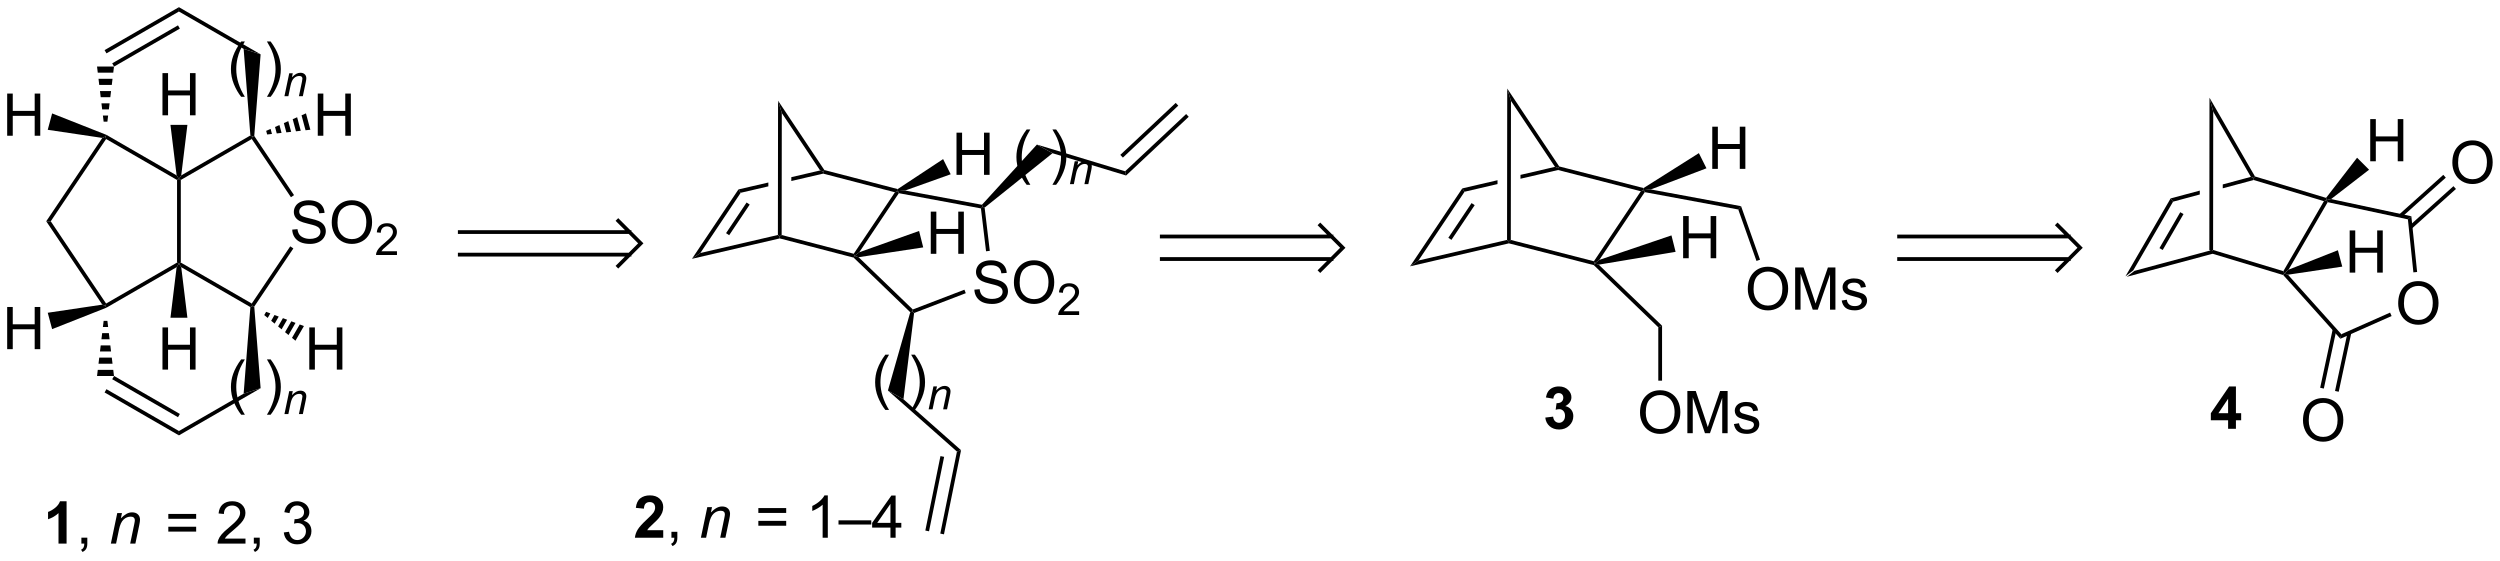 <?xml version="1.0" encoding="UTF-8"?>
<!DOCTYPE svg PUBLIC '-//W3C//DTD SVG 1.0//EN'
          'http://www.w3.org/TR/2001/REC-SVG-20010904/DTD/svg10.dtd'>
<svg stroke-dasharray="none" shape-rendering="auto" xmlns="http://www.w3.org/2000/svg" font-family="'Dialog'" text-rendering="auto" width="931" fill-opacity="1" color-interpolation="auto" color-rendering="auto" preserveAspectRatio="xMidYMid meet" font-size="12px" viewBox="0 0 931 209" fill="black" xmlns:xlink="http://www.w3.org/1999/xlink" stroke="black" image-rendering="auto" stroke-miterlimit="10" stroke-linecap="square" stroke-linejoin="miter" font-style="normal" stroke-width="1" height="209" stroke-dashoffset="0" font-weight="normal" stroke-opacity="1"
><!--Generated by the Batik Graphics2D SVG Generator--><defs id="genericDefs"
  /><g
  ><defs id="defs1"
    ><clipPath clipPathUnits="userSpaceOnUse" id="clipPath1"
      ><path d="M1.292 0.633 L350.384 0.633 L350.384 78.707 L1.292 78.707 L1.292 0.633 Z"
      /></clipPath
      ><clipPath clipPathUnits="userSpaceOnUse" id="clipPath2"
      ><path d="M87.299 119.776 L87.299 195.679 L426.684 195.679 L426.684 119.776 Z"
      /></clipPath
    ></defs
    ><g transform="scale(2.667,2.667) translate(-1.292,-0.633) matrix(1.029,0,0,1.029,-88.504,-122.569)"
    ><path d="M375.854 157.295 L376.915 156.482 L387.244 153.706 L387.499 153.902 L387.495 154.167 Z" stroke="none" clip-path="url(#clipPath2)"
    /></g
    ><g transform="matrix(2.743,0,0,2.743,-239.454,-328.538)"
    ><path d="M387.495 154.167 L387.499 153.902 L387.754 153.712 L397.295 156.586 L397.414 156.888 L397.272 157.112 Z" stroke="none" clip-path="url(#clipPath2)"
    /></g
    ><g transform="matrix(2.743,0,0,2.743,-239.454,-328.538)"
    ><path d="M398.001 156.385 L397.414 156.888 L397.295 156.586 L402.802 147.083 L403.185 146.932 L403.312 147.221 Z" stroke="none" clip-path="url(#clipPath2)"
    /></g
    ><g transform="matrix(2.743,0,0,2.743,-239.454,-328.538)"
    ><path d="M376.915 156.482 L375.854 157.295 L381.987 146.713 L382.323 147.151 ZM380.913 153.714 L383.739 148.839 L383.298 148.583 L380.472 153.458 Z" stroke="none" clip-path="url(#clipPath2)"
    /></g
    ><g transform="matrix(2.743,0,0,2.743,-239.454,-328.538)"
    ><path d="M392.882 143.785 L389.067 144.811 L389.066 145.339 L389.066 145.339 L393.265 144.211 L393.269 143.945 L392.882 143.785 ZM385.948 145.649 L381.987 146.713 L382.323 147.151 L385.947 146.177 L385.948 145.649 Z" stroke="none" clip-path="url(#clipPath2)"
    /></g
    ><g transform="matrix(2.743,0,0,2.743,-239.454,-328.538)"
    ><path d="M403.092 146.638 L403.185 146.932 L402.802 147.083 L393.265 144.211 L393.269 143.945 L393.44 143.73 Z" stroke="none" clip-path="url(#clipPath2)"
    /></g
    ><g transform="matrix(2.743,0,0,2.743,-239.454,-328.538)"
    ><path d="M393.44 143.73 L393.269 143.945 L392.882 143.785 L387.773 134.939 L387.265 133.039 Z" stroke="none" clip-path="url(#clipPath2)"
    /></g
    ><g transform="matrix(2.743,0,0,2.743,-239.454,-328.538)"
    ><path d="M387.754 153.712 L387.499 153.902 L387.244 153.706 L387.265 133.039 L387.773 134.939 Z" stroke="none" clip-path="url(#clipPath2)"
    /></g
    ><g transform="matrix(2.743,0,0,2.743,-239.454,-328.538)"
    ><path d="M412.883 160.976 Q412.883 159.549 413.649 158.744 Q414.415 157.937 415.626 157.937 Q416.417 157.937 417.053 158.317 Q417.691 158.695 418.024 159.372 Q418.36 160.049 418.36 160.909 Q418.36 161.781 418.008 162.468 Q417.657 163.156 417.011 163.51 Q416.368 163.864 415.62 163.864 Q414.813 163.864 414.175 163.474 Q413.54 163.08 413.212 162.406 Q412.883 161.729 412.883 160.976 ZM413.665 160.987 Q413.665 162.023 414.219 162.619 Q414.777 163.213 415.618 163.213 Q416.472 163.213 417.024 162.612 Q417.579 162.01 417.579 160.906 Q417.579 160.205 417.342 159.685 Q417.105 159.164 416.649 158.877 Q416.196 158.588 415.628 158.588 Q414.824 158.588 414.243 159.143 Q413.665 159.695 413.665 160.987 Z" stroke="none" clip-path="url(#clipPath2)"
    /></g
    ><g transform="matrix(2.743,0,0,2.743,-239.454,-328.538)"
    ><path d="M397.272 157.112 L397.414 156.888 L397.919 157.069 L405.166 165.145 L405.034 165.762 Z" stroke="none" clip-path="url(#clipPath2)"
    /></g
    ><g transform="matrix(2.743,0,0,2.743,-239.454,-328.538)"
    ><path d="M405.034 165.762 L405.166 165.145 L411.782 162.212 L411.989 162.679 Z" stroke="none" clip-path="url(#clipPath2)"
    /></g
    ><g transform="matrix(2.743,0,0,2.743,-239.454,-328.538)"
    ><path d="M415.454 156.699 L414.946 156.751 L414.202 149.554 L414.671 149.133 Z" stroke="none" clip-path="url(#clipPath2)"
    /></g
    ><g transform="matrix(2.743,0,0,2.743,-239.454,-328.538)"
    ><path d="M414.671 149.133 L414.202 149.554 L403.312 147.221 L403.185 146.932 L403.773 146.798 Z" stroke="none" clip-path="url(#clipPath2)"
    /></g
    ><g transform="matrix(2.743,0,0,2.743,-239.454,-328.538)"
    ><path d="M420.236 141.87 Q420.236 140.443 421.001 139.638 Q421.767 138.831 422.978 138.831 Q423.769 138.831 424.405 139.211 Q425.043 139.589 425.376 140.266 Q425.712 140.943 425.712 141.802 Q425.712 142.675 425.361 143.362 Q425.009 144.05 424.363 144.404 Q423.72 144.758 422.973 144.758 Q422.165 144.758 421.527 144.367 Q420.892 143.974 420.564 143.3 Q420.236 142.623 420.236 141.87 ZM421.017 141.88 Q421.017 142.917 421.572 143.513 Q422.129 144.107 422.97 144.107 Q423.824 144.107 424.376 143.505 Q424.931 142.904 424.931 141.8 Q424.931 141.099 424.694 140.578 Q424.457 140.057 424.001 139.771 Q423.548 139.482 422.98 139.482 Q422.176 139.482 421.595 140.037 Q421.017 140.589 421.017 141.88 Z" stroke="none" clip-path="url(#clipPath2)"
    /></g
    ><g transform="matrix(2.743,0,0,2.743,-239.454,-328.538)"
    ><path d="M414.738 150.803 L420.727 145.429 L420.386 145.049 L414.398 150.423 ZM413.36 149.266 L419.348 143.892 L419.007 143.512 L413.019 148.887 Z" stroke="none" clip-path="url(#clipPath2)"
    /></g
    ><g transform="matrix(2.743,0,0,2.743,-239.454,-328.538)"
    ><path d="M399.959 176.853 Q399.959 175.426 400.725 174.621 Q401.491 173.814 402.702 173.814 Q403.493 173.814 404.129 174.194 Q404.767 174.572 405.1 175.249 Q405.436 175.926 405.436 176.785 Q405.436 177.658 405.084 178.345 Q404.733 179.033 404.087 179.387 Q403.444 179.741 402.697 179.741 Q401.889 179.741 401.251 179.351 Q400.616 178.957 400.288 178.283 Q399.959 177.606 399.959 176.853 ZM400.741 176.864 Q400.741 177.9 401.296 178.496 Q401.853 179.09 402.694 179.09 Q403.548 179.09 404.1 178.489 Q404.655 177.887 404.655 176.783 Q404.655 176.082 404.418 175.561 Q404.181 175.041 403.725 174.754 Q403.272 174.465 402.704 174.465 Q401.9 174.465 401.319 175.02 Q400.741 175.572 400.741 176.864 Z" stroke="none" clip-path="url(#clipPath2)"
    /></g
    ><g transform="matrix(2.743,0,0,2.743,-239.454,-328.538)"
    ><path d="M403.998 164.45 L402.29 172.419 L402.789 172.526 L404.497 164.557 ZM406.017 164.883 L404.309 172.852 L404.808 172.959 L406.516 164.99 Z" stroke="none" clip-path="url(#clipPath2)"
    /></g
    ><g transform="matrix(2.743,0,0,2.743,-239.454,-328.538)"
    ><path d="M409.088 141.669 L409.088 135.943 L409.846 135.943 L409.846 138.294 L412.822 138.294 L412.822 135.943 L413.58 135.943 L413.58 141.669 L412.822 141.669 L412.822 138.969 L409.846 138.969 L409.846 141.669 L409.088 141.669 Z" stroke="none" clip-path="url(#clipPath2)"
    /></g
    ><g transform="matrix(2.743,0,0,2.743,-239.454,-328.538)"
    ><path d="M403.773 146.798 L403.185 146.932 L403.092 146.638 L407.302 141.187 L408.93 142.815 Z" stroke="none" clip-path="url(#clipPath2)"
    /></g
    ><g transform="matrix(2.743,0,0,2.743,-239.454,-328.538)"
    ><path d="M406.296 156.785 L406.296 151.058 L407.054 151.058 L407.054 153.41 L410.031 153.41 L410.031 151.058 L410.788 151.058 L410.788 156.785 L410.031 156.785 L410.031 154.084 L407.054 154.084 L407.054 156.785 L406.296 156.785 Z" stroke="none" clip-path="url(#clipPath2)"
    /></g
    ><g transform="matrix(2.743,0,0,2.743,-239.454,-328.538)"
    ><path d="M397.919 157.069 L397.414 156.888 L398.001 156.385 L404.695 153.746 L405.29 155.97 Z" stroke="none" clip-path="url(#clipPath2)"
    /></g
    ><g transform="matrix(2.743,0,0,2.743,-239.454,-328.538)"
    ><path d="M278.734 155.93 L279.877 155.14 L291.899 152.346 L292.153 152.548 L292.151 152.811 Z" stroke="none" clip-path="url(#clipPath2)"
    /></g
    ><g transform="matrix(2.743,0,0,2.743,-239.454,-328.538)"
    ><path d="M292.151 152.811 L292.153 152.548 L292.409 152.35 L303.691 155.243 L303.803 155.535 L303.674 155.766 Z" stroke="none" clip-path="url(#clipPath2)"
    /></g
    ><g transform="matrix(2.743,0,0,2.743,-239.454,-328.538)"
    ><path d="M304.433 155.053 L303.803 155.535 L303.691 155.243 L310.061 145.737 L310.474 145.579 L310.592 145.86 Z" stroke="none" clip-path="url(#clipPath2)"
    /></g
    ><g transform="matrix(2.743,0,0,2.743,-239.454,-328.538)"
    ><path d="M279.877 155.14 L278.734 155.93 L285.82 145.353 L286.132 145.805 ZM284.351 152.339 L287.506 147.629 L287.082 147.345 L283.927 152.055 Z" stroke="none" clip-path="url(#clipPath2)"
    /></g
    ><g transform="matrix(2.743,0,0,2.743,-239.454,-328.538)"
    ><path d="M298.407 142.427 L293.723 143.516 L293.723 143.516 L293.723 144.04 L293.723 144.04 L298.821 142.855 L298.824 142.592 L298.407 142.427 ZM290.604 144.241 L285.82 145.353 L286.132 145.805 L290.604 144.765 L290.604 144.765 L290.604 144.241 Z" stroke="none" clip-path="url(#clipPath2)"
    /></g
    ><g transform="matrix(2.743,0,0,2.743,-239.454,-328.538)"
    ><path d="M310.432 145.305 L310.474 145.579 L310.061 145.737 L298.821 142.855 L298.824 142.592 L298.982 142.369 Z" stroke="none" clip-path="url(#clipPath2)"
    /></g
    ><g transform="matrix(2.743,0,0,2.743,-239.454,-328.538)"
    ><path d="M298.982 142.369 L298.824 142.592 L298.407 142.427 L292.431 133.476 L291.923 131.796 Z" stroke="none" clip-path="url(#clipPath2)"
    /></g
    ><g transform="matrix(2.743,0,0,2.743,-239.454,-328.538)"
    ><path d="M292.409 152.35 L292.153 152.548 L291.899 152.346 L291.923 131.796 L292.431 133.476 Z" stroke="none" clip-path="url(#clipPath2)"
    /></g
    ><g transform="matrix(2.743,0,0,2.743,-239.454,-328.538)"
    ><path d="M303.674 155.766 L303.803 155.535 L304.344 155.703 L312.943 163.991 L312.432 164.208 Z" stroke="none" clip-path="url(#clipPath2)"
    /></g
    ><g transform="matrix(2.743,0,0,2.743,-239.454,-328.538)"
    ><path d="M323.672 147.766 L323.289 148.214 L310.592 145.86 L310.474 145.579 L311.413 145.494 Z" stroke="none" clip-path="url(#clipPath2)"
    /></g
    ><g transform="matrix(2.743,0,0,2.743,-239.454,-328.538)"
    ><path d="M309.95 175.794 Q309.95 174.367 310.716 173.563 Q311.482 172.755 312.693 172.755 Q313.484 172.755 314.12 173.136 Q314.758 173.513 315.091 174.19 Q315.427 174.867 315.427 175.727 Q315.427 176.599 315.075 177.287 Q314.724 177.974 314.078 178.328 Q313.435 178.682 312.687 178.682 Q311.88 178.682 311.242 178.292 Q310.607 177.899 310.279 177.224 Q309.95 176.547 309.95 175.794 ZM310.732 175.805 Q310.732 176.841 311.286 177.438 Q311.844 178.031 312.685 178.031 Q313.539 178.031 314.091 177.43 Q314.646 176.828 314.646 175.724 Q314.646 175.024 314.409 174.503 Q314.172 173.982 313.716 173.696 Q313.263 173.406 312.695 173.406 Q311.89 173.406 311.31 173.961 Q310.732 174.513 310.732 175.805 ZM316.379 178.583 L316.379 172.857 L317.519 172.857 L318.876 176.912 Q319.064 177.477 319.15 177.758 Q319.246 177.446 319.454 176.841 L320.824 172.857 L321.845 172.857 L321.845 178.583 L321.113 178.583 L321.113 173.789 L319.449 178.583 L318.767 178.583 L317.111 173.708 L317.111 178.583 L316.379 178.583 ZM322.697 177.344 L323.392 177.234 Q323.449 177.654 323.717 177.878 Q323.986 178.099 324.465 178.099 Q324.949 178.099 325.183 177.901 Q325.418 177.703 325.418 177.438 Q325.418 177.201 325.212 177.063 Q325.066 176.969 324.493 176.826 Q323.72 176.63 323.421 176.487 Q323.121 176.344 322.967 176.094 Q322.814 175.841 322.814 175.537 Q322.814 175.258 322.939 175.024 Q323.066 174.787 323.285 174.63 Q323.449 174.508 323.733 174.425 Q324.017 174.341 324.34 174.341 Q324.829 174.341 325.197 174.482 Q325.566 174.623 325.741 174.862 Q325.918 175.102 325.986 175.505 L325.298 175.599 Q325.251 175.279 325.025 175.099 Q324.801 174.919 324.392 174.919 Q323.908 174.919 323.699 175.081 Q323.493 175.24 323.493 175.453 Q323.493 175.591 323.579 175.701 Q323.665 175.813 323.848 175.888 Q323.954 175.927 324.47 176.068 Q325.215 176.266 325.509 176.393 Q325.806 176.521 325.973 176.763 Q326.142 177.005 326.142 177.365 Q326.142 177.716 325.936 178.026 Q325.73 178.336 325.342 178.508 Q324.957 178.677 324.47 178.677 Q323.66 178.677 323.236 178.341 Q322.814 178.005 322.697 177.344 Z" stroke="none" clip-path="url(#clipPath2)"
    /></g
    ><g transform="matrix(2.743,0,0,2.743,-239.454,-328.538)"
    ><path d="M312.432 164.208 L312.943 163.991 L312.943 171.454 L312.432 171.454 Z" stroke="none" clip-path="url(#clipPath2)"
    /></g
    ><g transform="matrix(2.743,0,0,2.743,-239.454,-328.538)"
    ><path d="M319.761 142.7 L319.761 136.973 L320.519 136.973 L320.519 139.325 L323.495 139.325 L323.495 136.973 L324.253 136.973 L324.253 142.7 L323.495 142.7 L323.495 139.999 L320.519 139.999 L320.519 142.7 L319.761 142.7 Z" stroke="none" clip-path="url(#clipPath2)"
    /></g
    ><g transform="matrix(2.743,0,0,2.743,-239.454,-328.538)"
    ><path d="M311.413 145.494 L310.474 145.579 L310.432 145.305 L317.943 140.562 L318.971 142.621 Z" stroke="none" clip-path="url(#clipPath2)"
    /></g
    ><g transform="matrix(2.743,0,0,2.743,-239.454,-328.538)"
    ><path d="M315.805 154.832 L315.805 149.105 L316.563 149.105 L316.563 151.457 L319.539 151.457 L319.539 149.105 L320.297 149.105 L320.297 154.832 L319.539 154.832 L319.539 152.131 L316.563 152.131 L316.563 154.832 L315.805 154.832 Z" stroke="none" clip-path="url(#clipPath2)"
    /></g
    ><g transform="matrix(2.743,0,0,2.743,-239.454,-328.538)"
    ><path d="M304.344 155.703 L303.803 155.535 L304.433 155.053 L314.221 151.73 L314.781 153.963 Z" stroke="none" clip-path="url(#clipPath2)"
    /></g
    ><g transform="matrix(2.743,0,0,2.743,-239.454,-328.538)"
    ><path d="M324.585 159.025 Q324.585 157.598 325.351 156.793 Q326.116 155.986 327.327 155.986 Q328.119 155.986 328.754 156.366 Q329.392 156.744 329.726 157.421 Q330.062 158.098 330.062 158.957 Q330.062 159.83 329.71 160.517 Q329.358 161.205 328.713 161.559 Q328.069 161.913 327.322 161.913 Q326.515 161.913 325.877 161.523 Q325.241 161.129 324.913 160.455 Q324.585 159.778 324.585 159.025 ZM325.366 159.036 Q325.366 160.072 325.921 160.668 Q326.478 161.262 327.319 161.262 Q328.174 161.262 328.726 160.661 Q329.28 160.059 329.28 158.955 Q329.28 158.254 329.043 157.733 Q328.806 157.213 328.351 156.926 Q327.897 156.637 327.33 156.637 Q326.525 156.637 325.944 157.192 Q325.366 157.744 325.366 159.036 ZM331.013 161.814 L331.013 156.088 L332.154 156.088 L333.511 160.142 Q333.698 160.707 333.784 160.989 Q333.881 160.676 334.089 160.072 L335.459 156.088 L336.48 156.088 L336.48 161.814 L335.748 161.814 L335.748 157.02 L334.084 161.814 L333.401 161.814 L331.745 156.939 L331.745 161.814 L331.013 161.814 ZM337.331 160.575 L338.026 160.465 Q338.084 160.885 338.352 161.108 Q338.62 161.33 339.099 161.33 Q339.584 161.33 339.818 161.132 Q340.053 160.934 340.053 160.668 Q340.053 160.431 339.847 160.293 Q339.701 160.2 339.128 160.056 Q338.355 159.861 338.055 159.718 Q337.756 159.575 337.602 159.325 Q337.448 159.072 337.448 158.767 Q337.448 158.489 337.573 158.254 Q337.701 158.017 337.92 157.861 Q338.084 157.739 338.368 157.655 Q338.651 157.572 338.974 157.572 Q339.464 157.572 339.831 157.713 Q340.201 157.853 340.375 158.093 Q340.553 158.332 340.62 158.736 L339.933 158.83 Q339.886 158.51 339.659 158.33 Q339.435 158.15 339.026 158.15 Q338.542 158.15 338.334 158.312 Q338.128 158.47 338.128 158.684 Q338.128 158.822 338.214 158.931 Q338.3 159.043 338.482 159.119 Q338.589 159.158 339.105 159.299 Q339.849 159.496 340.144 159.624 Q340.44 159.752 340.607 159.994 Q340.776 160.236 340.776 160.595 Q340.776 160.947 340.571 161.257 Q340.365 161.567 339.977 161.739 Q339.591 161.908 339.105 161.908 Q338.295 161.908 337.87 161.572 Q337.448 161.236 337.331 160.575 Z" stroke="none" clip-path="url(#clipPath2)"
    /></g
    ><g transform="matrix(2.743,0,0,2.743,-239.454,-328.538)"
    ><path d="M323.289 148.214 L323.672 147.766 L326.244 155.031 L325.763 155.201 Z" stroke="none" clip-path="url(#clipPath2)"
    /></g
    ><g transform="matrix(2.743,0,0,2.743,-239.454,-328.538)"
    ><path d="M120.036 132.918 Q119.453 132.183 119.049 131.199 Q118.648 130.212 118.648 129.157 Q118.648 128.228 118.95 127.376 Q119.302 126.389 120.036 125.407 L120.539 125.407 Q120.067 126.22 119.914 126.569 Q119.677 127.108 119.539 127.694 Q119.372 128.423 119.372 129.162 Q119.372 131.04 120.539 132.918 L120.036 132.918 ZM124.04 132.918 L123.535 132.918 Q124.704 131.04 124.704 129.162 Q124.704 128.428 124.535 127.704 Q124.402 127.118 124.165 126.579 Q124.011 126.228 123.535 125.407 L124.04 125.407 Q124.774 126.389 125.126 127.376 Q125.425 128.228 125.425 129.157 Q125.425 130.212 125.022 131.199 Q124.618 132.183 124.04 132.918 Z" stroke="none" clip-path="url(#clipPath2)"
    /></g
    ><g transform="matrix(2.743,0,0,2.743,-239.454,-328.538)"
    ><path d="M125.914 132.833 L126.564 129.721 L127.045 129.721 L126.931 130.262 Q127.244 129.944 127.515 129.798 Q127.789 129.651 128.074 129.651 Q128.451 129.651 128.666 129.856 Q128.882 130.061 128.882 130.403 Q128.882 130.577 128.806 130.948 L128.41 132.833 L127.88 132.833 L128.293 130.86 Q128.355 130.573 128.355 130.436 Q128.355 130.28 128.248 130.184 Q128.14 130.087 127.939 130.087 Q127.531 130.087 127.213 130.38 Q126.896 130.673 126.746 131.386 L126.445 132.833 L125.914 132.833 Z" stroke="none" clip-path="url(#clipPath2)"
    /></g
    ><g transform="matrix(2.743,0,0,2.743,-239.454,-328.538)"
    ><path d="M102.772 128.81 L102.673 129.641 L100.57 129.641 L100.471 128.81 ZM102.573 130.473 L102.474 131.304 L100.769 131.304 L100.67 130.473 ZM102.374 132.136 L102.275 132.967 L100.968 132.967 L100.869 132.136 ZM102.175 133.799 L102.076 134.63 L101.167 134.63 L101.068 133.799 ZM101.976 135.462 L101.877 136.293 L101.367 136.293 L101.267 135.462 Z" stroke="none" clip-path="url(#clipPath2)"
    /></g
    ><g transform="matrix(2.743,0,0,2.743,-239.454,-328.538)"
    ><path d="M101.7 138.646 L101.622 138.306 L101.743 138.081 L111.275 143.585 L111.588 144.06 L111.333 144.207 Z" stroke="none" clip-path="url(#clipPath2)"
    /></g
    ><g transform="matrix(2.743,0,0,2.743,-239.454,-328.538)"
    ><path d="M111.844 144.207 L111.588 144.06 L111.902 143.585 L121.289 138.165 L121.555 138.306 L121.476 138.646 Z" stroke="none" clip-path="url(#clipPath2)"
    /></g
    ><g transform="matrix(2.743,0,0,2.743,-239.454,-328.538)"
    ><path d="M121.816 138.236 L121.555 138.306 L121.289 138.165 L120.374 126.41 L122.678 127.151 Z" stroke="none" clip-path="url(#clipPath2)"
    /></g
    ><g transform="matrix(2.743,0,0,2.743,-239.454,-328.538)"
    ><path d="M111.333 144.207 L111.588 144.06 L111.844 144.207 L111.844 155.422 L111.588 155.569 L111.333 155.422 Z" stroke="none" clip-path="url(#clipPath2)"
    /></g
    ><g transform="matrix(2.743,0,0,2.743,-239.454,-328.538)"
    ><path d="M111.333 155.422 L111.588 155.569 L111.275 156.044 L101.743 161.548 L101.622 161.323 L101.7 160.983 Z" stroke="none" clip-path="url(#clipPath2)"
    /></g
    ><g transform="matrix(2.743,0,0,2.743,-239.454,-328.538)"
    ><path d="M101.877 163.336 L101.976 164.167 L101.267 164.167 L101.367 163.336 ZM102.076 164.999 L102.175 165.83 L101.068 165.83 L101.167 164.999 ZM102.275 166.662 L102.374 167.493 L100.869 167.493 L100.968 166.662 ZM102.474 168.325 L102.573 169.156 L100.67 169.156 L100.769 168.325 ZM102.673 169.988 L102.772 170.819 L100.471 170.819 L100.57 169.988 Z" stroke="none" clip-path="url(#clipPath2)"
    /></g
    ><g transform="matrix(2.743,0,0,2.743,-239.454,-328.538)"
    ><path d="M101.494 173.053 L101.749 172.611 L111.588 178.292 L111.588 178.881 ZM102.53 171.259 L111.461 176.415 L111.716 175.973 L102.785 170.817 Z" stroke="none" clip-path="url(#clipPath2)"
    /></g
    ><g transform="matrix(2.743,0,0,2.743,-239.454,-328.538)"
    ><path d="M111.588 178.881 L111.588 178.292 L120.374 173.219 L122.678 172.478 Z" stroke="none" clip-path="url(#clipPath2)"
    /></g
    ><g transform="matrix(2.743,0,0,2.743,-239.454,-328.538)"
    ><path d="M122.678 172.478 L120.374 173.219 L121.289 161.464 L121.555 161.323 L121.816 161.393 Z" stroke="none" clip-path="url(#clipPath2)"
    /></g
    ><g transform="matrix(2.743,0,0,2.743,-239.454,-328.538)"
    ><path d="M121.476 160.983 L121.555 161.323 L121.289 161.464 L111.901 156.044 L111.588 155.569 L111.844 155.422 Z" stroke="none" clip-path="url(#clipPath2)"
    /></g
    ><g transform="matrix(2.743,0,0,2.743,-239.454,-328.538)"
    ><path d="M126.97 150.948 L127.686 150.886 Q127.736 151.315 127.921 151.591 Q128.108 151.868 128.499 152.037 Q128.889 152.206 129.376 152.206 Q129.811 152.206 130.142 152.078 Q130.476 151.948 130.637 151.724 Q130.798 151.5 130.798 151.235 Q130.798 150.964 130.642 150.763 Q130.486 150.563 130.126 150.425 Q129.897 150.336 129.108 150.146 Q128.319 149.956 128.001 149.789 Q127.593 149.573 127.389 149.256 Q127.189 148.938 127.189 148.542 Q127.189 148.11 127.434 147.732 Q127.681 147.355 128.153 147.159 Q128.626 146.964 129.205 146.964 Q129.843 146.964 130.327 147.17 Q130.814 147.375 131.074 147.774 Q131.338 148.172 131.358 148.675 L130.632 148.73 Q130.572 148.188 130.233 147.912 Q129.897 147.633 129.236 147.633 Q128.548 147.633 128.233 147.886 Q127.921 148.136 127.921 148.493 Q127.921 148.8 128.142 149 Q128.361 149.198 129.285 149.409 Q130.21 149.618 130.554 149.774 Q131.054 150.003 131.291 150.357 Q131.53 150.711 131.53 151.172 Q131.53 151.628 131.267 152.034 Q131.007 152.438 130.514 152.664 Q130.025 152.888 129.413 152.888 Q128.634 152.888 128.108 152.662 Q127.585 152.433 127.285 151.98 Q126.986 151.524 126.97 150.948 ZM132.335 150 Q132.335 148.573 133.101 147.769 Q133.866 146.961 135.077 146.961 Q135.869 146.961 136.504 147.341 Q137.142 147.719 137.476 148.396 Q137.811 149.073 137.811 149.933 Q137.811 150.805 137.46 151.493 Q137.108 152.18 136.463 152.534 Q135.819 152.888 135.072 152.888 Q134.264 152.888 133.626 152.498 Q132.991 152.105 132.663 151.43 Q132.335 150.753 132.335 150 ZM133.116 150.011 Q133.116 151.047 133.671 151.644 Q134.228 152.237 135.069 152.237 Q135.923 152.237 136.476 151.636 Q137.03 151.034 137.03 149.93 Q137.03 149.23 136.793 148.709 Q136.556 148.188 136.101 147.901 Q135.647 147.612 135.08 147.612 Q134.275 147.612 133.694 148.167 Q133.116 148.719 133.116 150.011 Z" stroke="none" clip-path="url(#clipPath2)"
    /></g
    ><g transform="matrix(2.743,0,0,2.743,-239.454,-328.538)"
    ><path d="M141.191 153.882 L141.191 154.389 L138.351 154.389 Q138.345 154.198 138.414 154.022 Q138.521 153.733 138.759 153.452 Q139 153.171 139.451 152.802 Q140.15 152.227 140.396 151.891 Q140.642 151.555 140.642 151.257 Q140.642 150.944 140.417 150.729 Q140.195 150.512 139.834 150.512 Q139.453 150.512 139.224 150.741 Q138.996 150.97 138.994 151.374 L138.451 151.319 Q138.507 150.712 138.871 150.395 Q139.234 150.077 139.845 150.077 Q140.464 150.077 140.824 150.421 Q141.185 150.762 141.185 151.268 Q141.185 151.526 141.08 151.776 Q140.974 152.024 140.728 152.3 Q140.484 152.575 139.916 153.055 Q139.441 153.454 139.306 153.596 Q139.171 153.739 139.084 153.882 L141.191 153.882 Z" stroke="none" clip-path="url(#clipPath2)"
    /></g
    ><g transform="matrix(2.743,0,0,2.743,-239.454,-328.538)"
    ><path d="M121.816 161.393 L121.555 161.323 L121.476 160.983 L126.701 153.218 L127.124 153.503 Z" stroke="none" clip-path="url(#clipPath2)"
    /></g
    ><g transform="matrix(2.743,0,0,2.743,-239.454,-328.538)"
    ><path d="M127.217 146.264 L126.794 146.549 L121.476 138.646 L121.555 138.306 L121.816 138.236 Z" stroke="none" clip-path="url(#clipPath2)"
    /></g
    ><g transform="matrix(2.743,0,0,2.743,-239.454,-328.538)"
    ><path d="M101.185 138.497 L101.622 138.306 L101.7 138.646 L94.186 149.815 L93.571 149.815 Z" stroke="none" clip-path="url(#clipPath2)"
    /></g
    ><g transform="matrix(2.743,0,0,2.743,-239.454,-328.538)"
    ><path d="M93.571 149.815 L94.186 149.815 L101.7 160.983 L101.622 161.323 L101.185 161.132 Z" stroke="none" clip-path="url(#clipPath2)"
    /></g
    ><g transform="matrix(2.743,0,0,2.743,-239.454,-328.538)"
    ><path d="M122.678 127.151 L120.374 126.41 L111.588 121.337 L111.588 120.748 Z" stroke="none" clip-path="url(#clipPath2)"
    /></g
    ><g transform="matrix(2.743,0,0,2.743,-239.454,-328.538)"
    ><path d="M111.588 120.748 L111.588 121.337 L101.749 127.018 L101.494 126.576 ZM111.461 123.214 L102.53 128.37 L102.785 128.812 L111.716 123.656 Z" stroke="none" clip-path="url(#clipPath2)"
    /></g
    ><g transform="matrix(2.743,0,0,2.743,-239.454,-328.538)"
    ><path d="M120.036 176.075 Q119.453 175.341 119.049 174.356 Q118.648 173.369 118.648 172.315 Q118.648 171.385 118.95 170.534 Q119.302 169.547 120.036 168.565 L120.539 168.565 Q120.067 169.377 119.914 169.726 Q119.677 170.265 119.539 170.851 Q119.372 171.58 119.372 172.32 Q119.372 174.198 120.539 176.075 L120.036 176.075 ZM124.04 176.075 L123.535 176.075 Q124.704 174.198 124.704 172.32 Q124.704 171.586 124.535 170.862 Q124.402 170.276 124.165 169.737 Q124.011 169.385 123.535 168.565 L124.04 168.565 Q124.774 169.547 125.126 170.534 Q125.425 171.385 125.425 172.315 Q125.425 173.369 125.022 174.356 Q124.618 175.341 124.04 176.075 Z" stroke="none" clip-path="url(#clipPath2)"
    /></g
    ><g transform="matrix(2.743,0,0,2.743,-239.454,-328.538)"
    ><path d="M125.914 175.99 L126.564 172.879 L127.045 172.879 L126.931 173.42 Q127.244 173.102 127.515 172.955 Q127.789 172.809 128.074 172.809 Q128.451 172.809 128.666 173.014 Q128.882 173.219 128.882 173.561 Q128.882 173.734 128.806 174.106 L128.41 175.99 L127.88 175.99 L128.293 174.018 Q128.355 173.731 128.355 173.594 Q128.355 173.438 128.248 173.342 Q128.14 173.244 127.939 173.244 Q127.531 173.244 127.213 173.537 Q126.896 173.83 126.746 174.543 L126.445 175.99 L125.914 175.99 Z" stroke="none" clip-path="url(#clipPath2)"
    /></g
    ><g transform="matrix(2.743,0,0,2.743,-239.454,-328.538)"
    ><path d="M96.336 193.574 L95.239 193.574 L95.239 189.436 Q94.638 189.999 93.82 190.27 L93.82 189.272 Q94.25 189.132 94.752 188.741 Q95.258 188.348 95.445 187.824 L96.336 187.824 L96.336 193.574 Z" stroke="none" clip-path="url(#clipPath2)"
    /></g
    ><g transform="matrix(2.743,0,0,2.743,-239.454,-328.538)"
    ><path d="M98.347 193.574 L98.347 192.772 L99.15 192.772 L99.15 193.574 Q99.15 194.017 98.993 194.288 Q98.837 194.559 98.496 194.707 L98.301 194.408 Q98.525 194.309 98.629 194.119 Q98.736 193.931 98.746 193.574 L98.347 193.574 Z" stroke="none" clip-path="url(#clipPath2)"
    /></g
    ><g transform="matrix(2.743,0,0,2.743,-239.454,-328.538)"
    ><path d="M102.347 193.574 L103.215 189.426 L103.855 189.426 L103.704 190.147 Q104.121 189.723 104.483 189.527 Q104.847 189.332 105.228 189.332 Q105.73 189.332 106.017 189.606 Q106.306 189.879 106.306 190.335 Q106.306 190.566 106.204 191.061 L105.676 193.574 L104.97 193.574 L105.519 190.944 Q105.603 190.561 105.603 190.379 Q105.603 190.171 105.459 190.043 Q105.316 189.913 105.048 189.913 Q104.504 189.913 104.079 190.304 Q103.657 190.694 103.457 191.645 L103.056 193.574 L102.347 193.574 Z" stroke="none" clip-path="url(#clipPath2)"
    /></g
    ><g transform="matrix(2.743,0,0,2.743,-239.454,-328.538)"
    ><path d="M113.928 190.207 L110.147 190.207 L110.147 189.551 L113.928 189.551 L113.928 190.207 ZM113.928 191.944 L110.147 191.944 L110.147 191.288 L113.928 191.288 L113.928 191.944 ZM120.625 192.897 L120.625 193.574 L116.838 193.574 Q116.831 193.319 116.922 193.085 Q117.065 192.699 117.383 192.324 Q117.703 191.949 118.305 191.457 Q119.237 190.691 119.565 190.244 Q119.893 189.796 119.893 189.397 Q119.893 188.981 119.594 188.694 Q119.297 188.405 118.815 188.405 Q118.307 188.405 118.002 188.71 Q117.698 189.014 117.695 189.554 L116.971 189.481 Q117.047 188.671 117.531 188.249 Q118.016 187.824 118.831 187.824 Q119.656 187.824 120.135 188.283 Q120.617 188.738 120.617 189.413 Q120.617 189.757 120.476 190.09 Q120.336 190.421 120.008 190.788 Q119.682 191.155 118.924 191.796 Q118.291 192.327 118.112 192.517 Q117.932 192.707 117.815 192.897 L120.625 192.897 ZM121.756 193.574 L121.756 192.772 L122.558 192.772 L122.558 193.574 Q122.558 194.017 122.402 194.288 Q122.246 194.559 121.905 194.707 L121.71 194.408 Q121.933 194.309 122.038 194.119 Q122.144 193.931 122.155 193.574 L121.756 193.574 ZM125.827 192.061 L126.53 191.968 Q126.652 192.566 126.941 192.829 Q127.233 193.093 127.652 193.093 Q128.147 193.093 128.488 192.749 Q128.832 192.405 128.832 191.897 Q128.832 191.413 128.514 191.1 Q128.199 190.785 127.71 190.785 Q127.512 190.785 127.215 190.863 L127.293 190.246 Q127.363 190.254 127.405 190.254 Q127.855 190.254 128.215 190.02 Q128.574 189.785 128.574 189.296 Q128.574 188.91 128.311 188.658 Q128.051 188.402 127.637 188.402 Q127.225 188.402 126.952 188.66 Q126.678 188.918 126.6 189.434 L125.897 189.309 Q126.027 188.6 126.483 188.212 Q126.941 187.824 127.621 187.824 Q128.09 187.824 128.483 188.025 Q128.879 188.225 129.087 188.574 Q129.295 188.921 129.295 189.311 Q129.295 189.684 129.095 189.988 Q128.897 190.293 128.506 190.473 Q129.014 190.59 129.295 190.96 Q129.577 191.327 129.577 191.882 Q129.577 192.632 129.03 193.155 Q128.483 193.676 127.647 193.676 Q126.894 193.676 126.394 193.228 Q125.897 192.777 125.827 192.061 Z" stroke="none" clip-path="url(#clipPath2)"
    /></g
    ><g transform="matrix(2.743,0,0,2.743,-239.454,-328.538)"
    ><path d="M297.09 176.466 L298.152 176.338 Q298.202 176.744 298.423 176.961 Q298.647 177.174 298.965 177.174 Q299.303 177.174 299.535 176.916 Q299.77 176.659 299.77 176.221 Q299.77 175.807 299.546 175.565 Q299.324 175.323 299.004 175.323 Q298.793 175.323 298.499 175.403 L298.621 174.51 Q299.067 174.521 299.301 174.317 Q299.535 174.112 299.535 173.771 Q299.535 173.482 299.363 173.31 Q299.192 173.138 298.905 173.138 Q298.624 173.138 298.423 173.333 Q298.225 173.528 298.184 173.903 L297.171 173.732 Q297.277 173.213 297.488 172.903 Q297.702 172.591 298.082 172.414 Q298.465 172.237 298.936 172.237 Q299.746 172.237 300.233 172.752 Q300.637 173.174 300.637 173.705 Q300.637 174.458 299.811 174.909 Q300.303 175.013 300.598 175.38 Q300.895 175.747 300.895 176.268 Q300.895 177.021 300.342 177.554 Q299.793 178.086 298.973 178.086 Q298.194 178.086 297.681 177.638 Q297.171 177.19 297.09 176.466 Z" stroke="none" clip-path="url(#clipPath2)"
    /></g
    ><g transform="matrix(2.743,0,0,2.743,-239.454,-328.538)"
    ><path d="M389.792 177.987 L389.792 176.833 L387.448 176.833 L387.448 175.872 L389.933 172.237 L390.854 172.237 L390.854 175.869 L391.565 175.869 L391.565 176.833 L390.854 176.833 L390.854 177.987 L389.792 177.987 ZM389.792 175.869 L389.792 173.911 L388.477 175.869 L389.792 175.869 Z" stroke="none" clip-path="url(#clipPath2)"
    /></g
    ><g transform="matrix(2.743,0,0,2.743,-239.454,-328.538)"
    ><path d="M181.237 154.912 L182.38 154.122 L192.906 151.675 L193.161 151.878 L193.158 152.141 Z" stroke="none" clip-path="url(#clipPath2)"
    /></g
    ><g transform="matrix(2.743,0,0,2.743,-239.454,-328.538)"
    ><path d="M193.158 152.141 L193.161 151.878 L193.417 151.681 L203.204 154.225 L203.315 154.517 L203.186 154.747 Z" stroke="none" clip-path="url(#clipPath2)"
    /></g
    ><g transform="matrix(2.743,0,0,2.743,-239.454,-328.538)"
    ><path d="M203.955 154.019 L203.315 154.517 L203.204 154.225 L208.797 145.876 L209.209 145.72 L209.327 146.001 Z" stroke="none" clip-path="url(#clipPath2)"
    /></g
    ><g transform="matrix(2.743,0,0,2.743,-239.454,-328.538)"
    ><path d="M182.38 154.122 L181.237 154.912 L187.547 145.494 L187.859 145.946 ZM186.291 151.709 L189.079 147.548 L188.656 147.264 L185.868 151.425 Z" stroke="none" clip-path="url(#clipPath2)"
    /></g
    ><g transform="matrix(2.743,0,0,2.743,-239.454,-328.538)"
    ><path d="M198.638 142.916 L194.73 143.825 L194.73 143.825 L194.729 144.349 L194.729 144.349 L199.052 143.344 L199.055 143.081 L198.638 142.916 ZM191.611 144.55 L187.547 145.494 L187.859 145.946 L191.61 145.074 L191.61 145.074 L191.611 144.55 Z" stroke="none" clip-path="url(#clipPath2)"
    /></g
    ><g transform="matrix(2.743,0,0,2.743,-239.454,-328.538)"
    ><path d="M209.166 145.445 L209.209 145.72 L208.797 145.876 L199.052 143.344 L199.055 143.081 L199.214 142.858 Z" stroke="none" clip-path="url(#clipPath2)"
    /></g
    ><g transform="matrix(2.743,0,0,2.743,-239.454,-328.538)"
    ><path d="M199.214 142.858 L199.055 143.081 L198.638 142.916 L193.436 135.124 L192.928 133.444 Z" stroke="none" clip-path="url(#clipPath2)"
    /></g
    ><g transform="matrix(2.743,0,0,2.743,-239.454,-328.538)"
    ><path d="M193.417 151.681 L193.161 151.878 L192.906 151.675 L192.928 133.444 L193.436 135.124 Z" stroke="none" clip-path="url(#clipPath2)"
    /></g
    ><g transform="matrix(2.743,0,0,2.743,-239.454,-328.538)"
    ><path d="M219.583 159.099 L220.299 159.036 Q220.349 159.466 220.534 159.742 Q220.721 160.018 221.112 160.187 Q221.502 160.356 221.989 160.356 Q222.424 160.356 222.755 160.229 Q223.088 160.099 223.25 159.875 Q223.411 159.651 223.411 159.385 Q223.411 159.114 223.255 158.914 Q223.099 158.713 222.739 158.575 Q222.51 158.487 221.721 158.297 Q220.932 158.106 220.614 157.94 Q220.205 157.724 220.002 157.406 Q219.802 157.088 219.802 156.692 Q219.802 156.26 220.047 155.882 Q220.294 155.505 220.765 155.31 Q221.239 155.114 221.817 155.114 Q222.455 155.114 222.94 155.32 Q223.427 155.526 223.687 155.924 Q223.95 156.322 223.971 156.825 L223.244 156.88 Q223.185 156.338 222.846 156.062 Q222.51 155.783 221.849 155.783 Q221.161 155.783 220.846 156.036 Q220.534 156.286 220.534 156.643 Q220.534 156.95 220.755 157.151 Q220.974 157.349 221.898 157.56 Q222.823 157.768 223.166 157.924 Q223.666 158.153 223.903 158.507 Q224.143 158.862 224.143 159.322 Q224.143 159.778 223.88 160.185 Q223.619 160.588 223.127 160.815 Q222.638 161.039 222.026 161.039 Q221.247 161.039 220.721 160.812 Q220.198 160.583 219.898 160.13 Q219.599 159.674 219.583 159.099 ZM224.948 158.151 Q224.948 156.724 225.713 155.919 Q226.479 155.112 227.69 155.112 Q228.481 155.112 229.117 155.492 Q229.755 155.869 230.088 156.547 Q230.424 157.224 230.424 158.083 Q230.424 158.955 230.073 159.643 Q229.721 160.33 229.075 160.685 Q228.432 161.039 227.685 161.039 Q226.877 161.039 226.239 160.648 Q225.604 160.255 225.276 159.58 Q224.948 158.903 224.948 158.151 ZM225.729 158.161 Q225.729 159.197 226.284 159.794 Q226.841 160.388 227.682 160.388 Q228.536 160.388 229.088 159.786 Q229.643 159.185 229.643 158.08 Q229.643 157.38 229.406 156.859 Q229.169 156.338 228.713 156.052 Q228.26 155.763 227.692 155.763 Q226.888 155.763 226.307 156.317 Q225.729 156.869 225.729 158.161 Z" stroke="none" clip-path="url(#clipPath2)"
    /></g
    ><g transform="matrix(2.743,0,0,2.743,-239.454,-328.538)"
    ><path d="M233.804 162.032 L233.804 162.54 L230.964 162.54 Q230.958 162.348 231.026 162.173 Q231.134 161.883 231.372 161.602 Q231.612 161.321 232.063 160.952 Q232.763 160.378 233.009 160.042 Q233.255 159.706 233.255 159.407 Q233.255 159.094 233.03 158.88 Q232.808 158.663 232.446 158.663 Q232.065 158.663 231.837 158.891 Q231.608 159.12 231.606 159.524 L231.063 159.469 Q231.12 158.862 231.483 158.546 Q231.847 158.227 232.458 158.227 Q233.077 158.227 233.436 158.571 Q233.798 158.913 233.798 159.419 Q233.798 159.676 233.692 159.926 Q233.587 160.174 233.341 160.45 Q233.097 160.725 232.528 161.206 Q232.054 161.604 231.919 161.747 Q231.784 161.889 231.696 162.032 L233.804 162.032 Z" stroke="none" clip-path="url(#clipPath2)"
    /></g
    ><g transform="matrix(2.743,0,0,2.743,-239.454,-328.538)"
    ><path d="M203.186 154.747 L203.315 154.517 L203.863 154.691 L211.225 161.788 L211.165 162.085 L210.878 162.163 Z" stroke="none" clip-path="url(#clipPath2)"
    /></g
    ><g transform="matrix(2.743,0,0,2.743,-239.454,-328.538)"
    ><path d="M211.399 162.268 L211.165 162.085 L211.225 161.788 L218.23 159.103 L218.413 159.579 Z" stroke="none" clip-path="url(#clipPath2)"
    /></g
    ><g transform="matrix(2.743,0,0,2.743,-239.454,-328.538)"
    ><path d="M221.674 153.829 L221.167 153.889 L220.471 148.067 L220.702 147.851 L220.972 147.96 Z" stroke="none" clip-path="url(#clipPath2)"
    /></g
    ><g transform="matrix(2.743,0,0,2.743,-239.454,-328.538)"
    ><path d="M220.61 147.574 L220.702 147.851 L220.471 148.067 L209.327 146.001 L209.209 145.72 L210.183 145.641 Z" stroke="none" clip-path="url(#clipPath2)"
    /></g
    ><g transform="matrix(2.743,0,0,2.743,-239.454,-328.538)"
    ><path d="M217.155 143.511 L217.155 137.784 L217.913 137.784 L217.913 140.136 L220.889 140.136 L220.889 137.784 L221.647 137.784 L221.647 143.511 L220.889 143.511 L220.889 140.81 L217.913 140.81 L217.913 143.511 L217.155 143.511 Z" stroke="none" clip-path="url(#clipPath2)"
    /></g
    ><g transform="matrix(2.743,0,0,2.743,-239.454,-328.538)"
    ><path d="M210.183 145.641 L209.209 145.72 L209.166 145.445 L215.337 141.373 L216.365 143.432 Z" stroke="none" clip-path="url(#clipPath2)"
    /></g
    ><g transform="matrix(2.743,0,0,2.743,-239.454,-328.538)"
    ><path d="M213.66 154.231 L213.66 148.504 L214.417 148.504 L214.417 150.856 L217.394 150.856 L217.394 148.504 L218.152 148.504 L218.152 154.231 L217.394 154.231 L217.394 151.53 L214.417 151.53 L214.417 154.231 L213.66 154.231 Z" stroke="none" clip-path="url(#clipPath2)"
    /></g
    ><g transform="matrix(2.743,0,0,2.743,-239.454,-328.538)"
    ><path d="M203.863 154.691 L203.315 154.517 L203.955 154.019 L212.075 151.129 L212.636 153.361 Z" stroke="none" clip-path="url(#clipPath2)"
    /></g
    ><g transform="matrix(2.743,0,0,2.743,-239.454,-328.538)"
    ><path d="M220.972 147.96 L220.702 147.851 L220.61 147.574 L228.071 139.401 L230.188 140.575 Z" stroke="none" clip-path="url(#clipPath2)"
    /></g
    ><g transform="matrix(2.743,0,0,2.743,-239.454,-328.538)"
    ><path d="M230.188 140.575 L228.071 139.401 L240.045 143.027 L240.179 143.6 Z" stroke="none" clip-path="url(#clipPath2)"
    /></g
    ><g transform="matrix(2.743,0,0,2.743,-239.454,-328.538)"
    ><path d="M240.179 143.6 L240.045 143.027 L248.333 135.255 L248.682 135.628 ZM239.742 141.17 L247.265 134.117 L246.916 133.744 L239.393 140.798 Z" stroke="none" clip-path="url(#clipPath2)"
    /></g
    ><g transform="matrix(2.743,0,0,2.743,-239.454,-328.538)"
    ><path d="M210.878 162.163 L211.165 162.085 L211.399 162.268 L209.954 173.978 L207.843 172.792 Z" stroke="none" clip-path="url(#clipPath2)"
    /></g
    ><g transform="matrix(2.743,0,0,2.743,-239.454,-328.538)"
    ><path d="M207.843 172.792 L209.954 173.978 L217.774 180.893 L217.215 181.08 Z" stroke="none" clip-path="url(#clipPath2)"
    /></g
    ><g transform="matrix(2.743,0,0,2.743,-239.454,-328.538)"
    ><path d="M217.215 181.08 L217.774 180.893 L215.453 192.316 L214.953 192.214 ZM214.976 181.695 L212.923 191.802 L213.423 191.903 L215.476 181.797 Z" stroke="none" clip-path="url(#clipPath2)"
    /></g
    ><g transform="matrix(2.743,0,0,2.743,-239.454,-328.538)"
    ><path d="M226.677 144.861 Q226.093 144.126 225.69 143.142 Q225.288 142.155 225.288 141.1 Q225.288 140.171 225.59 139.319 Q225.942 138.332 226.677 137.35 L227.179 137.35 Q226.708 138.163 226.554 138.512 Q226.317 139.051 226.179 139.637 Q226.012 140.366 226.012 141.106 Q226.012 142.983 227.179 144.861 L226.677 144.861 ZM230.68 144.861 L230.175 144.861 Q231.345 142.983 231.345 141.106 Q231.345 140.371 231.175 139.647 Q231.042 139.061 230.805 138.522 Q230.652 138.171 230.175 137.35 L230.68 137.35 Q231.415 138.332 231.766 139.319 Q232.066 140.171 232.066 141.1 Q232.066 142.155 231.662 143.142 Q231.258 144.126 230.68 144.861 Z" stroke="none" clip-path="url(#clipPath2)"
    /></g
    ><g transform="matrix(2.743,0,0,2.743,-239.454,-328.538)"
    ><path d="M232.554 144.776 L233.204 141.665 L233.685 141.665 L233.572 142.206 Q233.884 141.887 234.156 141.741 Q234.429 141.594 234.714 141.594 Q235.091 141.594 235.306 141.799 Q235.523 142.004 235.523 142.346 Q235.523 142.52 235.447 142.891 L235.05 144.776 L234.521 144.776 L234.933 142.803 Q234.995 142.516 234.995 142.379 Q234.995 142.223 234.888 142.127 Q234.781 142.03 234.579 142.03 Q234.171 142.03 233.853 142.323 Q233.536 142.616 233.386 143.329 L233.085 144.776 L232.554 144.776 Z" stroke="none" clip-path="url(#clipPath2)"
    /></g
    ><g transform="matrix(2.743,0,0,2.743,-239.454,-328.538)"
    ><path d="M207.495 175.431 Q206.912 174.696 206.508 173.712 Q206.107 172.725 206.107 171.67 Q206.107 170.741 206.409 169.889 Q206.761 168.902 207.495 167.92 L207.998 167.92 Q207.526 168.733 207.373 169.082 Q207.136 169.621 206.998 170.207 Q206.831 170.936 206.831 171.675 Q206.831 173.553 207.998 175.431 L207.495 175.431 ZM211.499 175.431 L210.994 175.431 Q212.163 173.553 212.163 171.675 Q212.163 170.941 211.994 170.217 Q211.861 169.631 211.624 169.092 Q211.471 168.741 210.994 167.92 L211.499 167.92 Q212.234 168.902 212.585 169.889 Q212.885 170.741 212.885 171.67 Q212.885 172.725 212.481 173.712 Q212.077 174.696 211.499 175.431 Z" stroke="none" clip-path="url(#clipPath2)"
    /></g
    ><g transform="matrix(2.743,0,0,2.743,-239.454,-328.538)"
    ><path d="M213.373 175.346 L214.023 172.234 L214.504 172.234 L214.391 172.775 Q214.703 172.457 214.975 172.311 Q215.248 172.164 215.533 172.164 Q215.91 172.164 216.125 172.369 Q216.342 172.574 216.342 172.916 Q216.342 173.09 216.266 173.461 L215.869 175.346 L215.34 175.346 L215.752 173.373 Q215.814 173.086 215.814 172.949 Q215.814 172.793 215.707 172.697 Q215.6 172.6 215.398 172.6 Q214.99 172.6 214.672 172.893 Q214.355 173.186 214.205 173.899 L213.904 175.346 L213.373 175.346 Z" stroke="none" clip-path="url(#clipPath2)"
    /></g
    ><g transform="matrix(2.743,0,0,2.743,-239.454,-328.538)"
    ><path d="M177.339 191.755 L177.339 192.776 L173.493 192.776 Q173.555 192.198 173.868 191.68 Q174.18 191.161 175.102 190.307 Q175.845 189.615 176.011 189.37 Q176.238 189.029 176.238 188.698 Q176.238 188.331 176.04 188.133 Q175.845 187.935 175.495 187.935 Q175.152 187.935 174.949 188.143 Q174.745 188.349 174.714 188.831 L173.62 188.721 Q173.72 187.815 174.235 187.422 Q174.751 187.026 175.524 187.026 Q176.37 187.026 176.855 187.484 Q177.339 187.94 177.339 188.62 Q177.339 189.005 177.201 189.357 Q177.063 189.706 176.761 190.089 Q176.563 190.341 176.042 190.818 Q175.524 191.294 175.383 191.451 Q175.245 191.607 175.16 191.755 L177.339 191.755 Z" stroke="none" clip-path="url(#clipPath2)"
    /></g
    ><g transform="matrix(2.743,0,0,2.743,-239.454,-328.538)"
    ><path d="M178.452 192.776 L178.452 191.974 L179.255 191.974 L179.255 192.776 Q179.255 193.219 179.098 193.49 Q178.942 193.761 178.601 193.909 L178.406 193.609 Q178.63 193.511 178.734 193.32 Q178.84 193.133 178.851 192.776 L178.452 192.776 Z" stroke="none" clip-path="url(#clipPath2)"
    /></g
    ><g transform="matrix(2.743,0,0,2.743,-239.454,-328.538)"
    ><path d="M182.452 192.776 L183.32 188.628 L183.96 188.628 L183.809 189.349 Q184.226 188.924 184.588 188.729 Q184.952 188.534 185.333 188.534 Q185.835 188.534 186.122 188.807 Q186.411 189.081 186.411 189.536 Q186.411 189.768 186.309 190.263 L185.781 192.776 L185.075 192.776 L185.624 190.146 Q185.708 189.763 185.708 189.581 Q185.708 189.373 185.565 189.245 Q185.421 189.115 185.153 189.115 Q184.609 189.115 184.184 189.505 Q183.762 189.896 183.562 190.846 L183.161 192.776 L182.452 192.776 Z" stroke="none" clip-path="url(#clipPath2)"
    /></g
    ><g transform="matrix(2.743,0,0,2.743,-239.454,-328.538)"
    ><path d="M194.033 189.409 L190.252 189.409 L190.252 188.753 L194.033 188.753 L194.033 189.409 ZM194.033 191.146 L190.252 191.146 L190.252 190.49 L194.033 190.49 L194.033 191.146 ZM199.683 192.776 L198.98 192.776 L198.98 188.294 Q198.725 188.536 198.313 188.779 Q197.902 189.021 197.574 189.143 L197.574 188.464 Q198.162 188.185 198.602 187.792 Q199.045 187.396 199.23 187.026 L199.683 187.026 L199.683 192.776 ZM201.135 190.987 L201.135 190.419 L205.585 190.419 L205.585 190.987 L201.135 190.987 ZM208.186 192.776 L208.186 191.404 L205.701 191.404 L205.701 190.761 L208.316 187.049 L208.889 187.049 L208.889 190.761 L209.662 190.761 L209.662 191.404 L208.889 191.404 L208.889 192.776 L208.186 192.776 ZM208.186 190.761 L208.186 188.177 L206.394 190.761 L208.186 190.761 Z" stroke="none" clip-path="url(#clipPath2)"
    /></g
    ><g transform="matrix(2.743,0,0,2.743,-239.454,-328.538)"
    ><path d="M109.354 135.427 L109.354 129.7 L110.112 129.7 L110.112 132.052 L113.088 132.052 L113.088 129.7 L113.846 129.7 L113.846 135.427 L113.088 135.427 L113.088 132.726 L110.112 132.726 L110.112 135.427 L109.354 135.427 Z" stroke="none" clip-path="url(#clipPath2)"
    /></g
    ><g transform="matrix(2.743,0,0,2.743,-239.454,-328.538)"
    ><path d="M111.902 143.585 L111.588 144.06 L111.275 143.585 L110.438 136.73 L112.739 136.73 Z" stroke="none" clip-path="url(#clipPath2)"
    /></g
    ><g transform="matrix(2.743,0,0,2.743,-239.454,-328.538)"
    ><path d="M109.354 169.952 L109.354 164.226 L110.112 164.226 L110.112 166.577 L113.088 166.577 L113.088 164.226 L113.846 164.226 L113.846 169.952 L113.088 169.952 L113.088 167.252 L110.112 167.252 L110.112 169.952 L109.354 169.952 Z" stroke="none" clip-path="url(#clipPath2)"
    /></g
    ><g transform="matrix(2.743,0,0,2.743,-239.454,-328.538)"
    ><path d="M111.275 156.044 L111.588 155.569 L111.901 156.044 L112.739 162.914 L110.438 162.914 Z" stroke="none" clip-path="url(#clipPath2)"
    /></g
    ><g transform="matrix(2.743,0,0,2.743,-239.454,-328.538)"
    ><path d="M88.271 138.202 L88.271 132.476 L89.028 132.476 L89.028 134.827 L92.005 134.827 L92.005 132.476 L92.763 132.476 L92.763 138.202 L92.005 138.202 L92.005 135.502 L89.028 135.502 L89.028 138.202 L88.271 138.202 Z" stroke="none" clip-path="url(#clipPath2)"
    /></g
    ><g transform="matrix(2.743,0,0,2.743,-239.454,-328.538)"
    ><path d="M101.743 138.081 L101.622 138.306 L101.185 138.497 L93.777 137.395 L94.373 135.172 Z" stroke="none" clip-path="url(#clipPath2)"
    /></g
    ><g transform="matrix(2.743,0,0,2.743,-239.454,-328.538)"
    ><path d="M88.271 167.177 L88.271 161.45 L89.028 161.45 L89.028 163.802 L92.005 163.802 L92.005 161.45 L92.763 161.45 L92.763 167.177 L92.005 167.177 L92.005 164.476 L89.028 164.476 L89.028 167.177 L88.271 167.177 Z" stroke="none" clip-path="url(#clipPath2)"
    /></g
    ><g transform="matrix(2.743,0,0,2.743,-239.454,-328.538)"
    ><path d="M101.185 161.132 L101.622 161.323 L101.743 161.548 L94.373 164.457 L93.777 162.234 Z" stroke="none" clip-path="url(#clipPath2)"
    /></g
    ><g transform="matrix(2.743,0,0,2.743,-239.454,-328.538)"
    ><path d="M130.437 138.202 L130.437 132.476 L131.195 132.476 L131.195 134.827 L134.172 134.827 L134.172 132.476 L134.929 132.476 L134.929 138.202 L134.172 138.202 L134.172 135.502 L131.195 135.502 L131.195 138.202 L130.437 138.202 Z" stroke="none" clip-path="url(#clipPath2)"
    /></g
    ><g transform="matrix(2.743,0,0,2.743,-239.454,-328.538)"
    ><path d="M123.433 137.538 L124.033 137.275 L124.217 137.96 L123.565 138.031 ZM124.634 137.011 L125.234 136.747 L125.52 137.816 L124.869 137.888 ZM125.834 136.483 L126.434 136.219 L126.824 137.673 L126.172 137.745 ZM127.035 135.955 L127.635 135.691 L128.128 137.53 L127.476 137.602 ZM128.235 135.428 L128.835 135.164 L129.431 137.387 L128.779 137.458 Z" stroke="none" clip-path="url(#clipPath2)"
    /></g
    ><g transform="matrix(2.743,0,0,2.743,-239.454,-328.538)"
    ><path d="M129.287 169.952 L129.287 164.226 L130.045 164.226 L130.045 166.577 L133.022 166.577 L133.022 164.226 L133.78 164.226 L133.78 169.952 L133.022 169.952 L133.022 167.252 L130.045 167.252 L130.045 169.952 L129.287 169.952 Z" stroke="none" clip-path="url(#clipPath2)"
    /></g
    ><g transform="matrix(2.743,0,0,2.743,-239.454,-328.538)"
    ><path d="M123.426 162.108 L123.996 162.323 L123.641 162.937 L123.171 162.55 ZM124.566 162.537 L125.137 162.752 L124.583 163.711 L124.112 163.324 ZM125.707 162.966 L126.278 163.18 L125.525 164.484 L125.054 164.097 ZM126.848 163.395 L127.418 163.609 L126.466 165.258 L125.996 164.871 ZM127.989 163.824 L128.559 164.038 L127.408 166.031 L126.937 165.644 Z" stroke="none" clip-path="url(#clipPath2)"
    /></g
    ><g stroke-linecap="butt" stroke-width="0.51" transform="matrix(2.743,0,0,2.743,-239.454,-328.538)"
    ><path fill="none" d="M149.717 151.281 L172.762 151.281 M149.717 154.342 L172.762 154.342 M171.231 155.873 L174.292 152.811 L171.231 149.75" clip-path="url(#clipPath2)"
    /></g
    ><g stroke-linecap="butt" stroke-width="0.51" transform="matrix(2.743,0,0,2.743,-239.454,-328.538)"
    ><path fill="none" d="M245.023 151.88 L268.068 151.88 M245.023 154.942 L268.068 154.942 M266.537 156.472 L269.599 153.411 L266.537 150.35" clip-path="url(#clipPath2)"
    /></g
    ><g stroke-linecap="butt" stroke-width="0.51" transform="matrix(2.743,0,0,2.743,-239.454,-328.538)"
    ><path fill="none" d="M345.124 151.88 L368.169 151.88 M345.124 154.942 L368.169 154.942 M366.639 156.472 L369.7 153.411 L366.639 150.35" clip-path="url(#clipPath2)"
    /></g
  ></g
></svg
>
